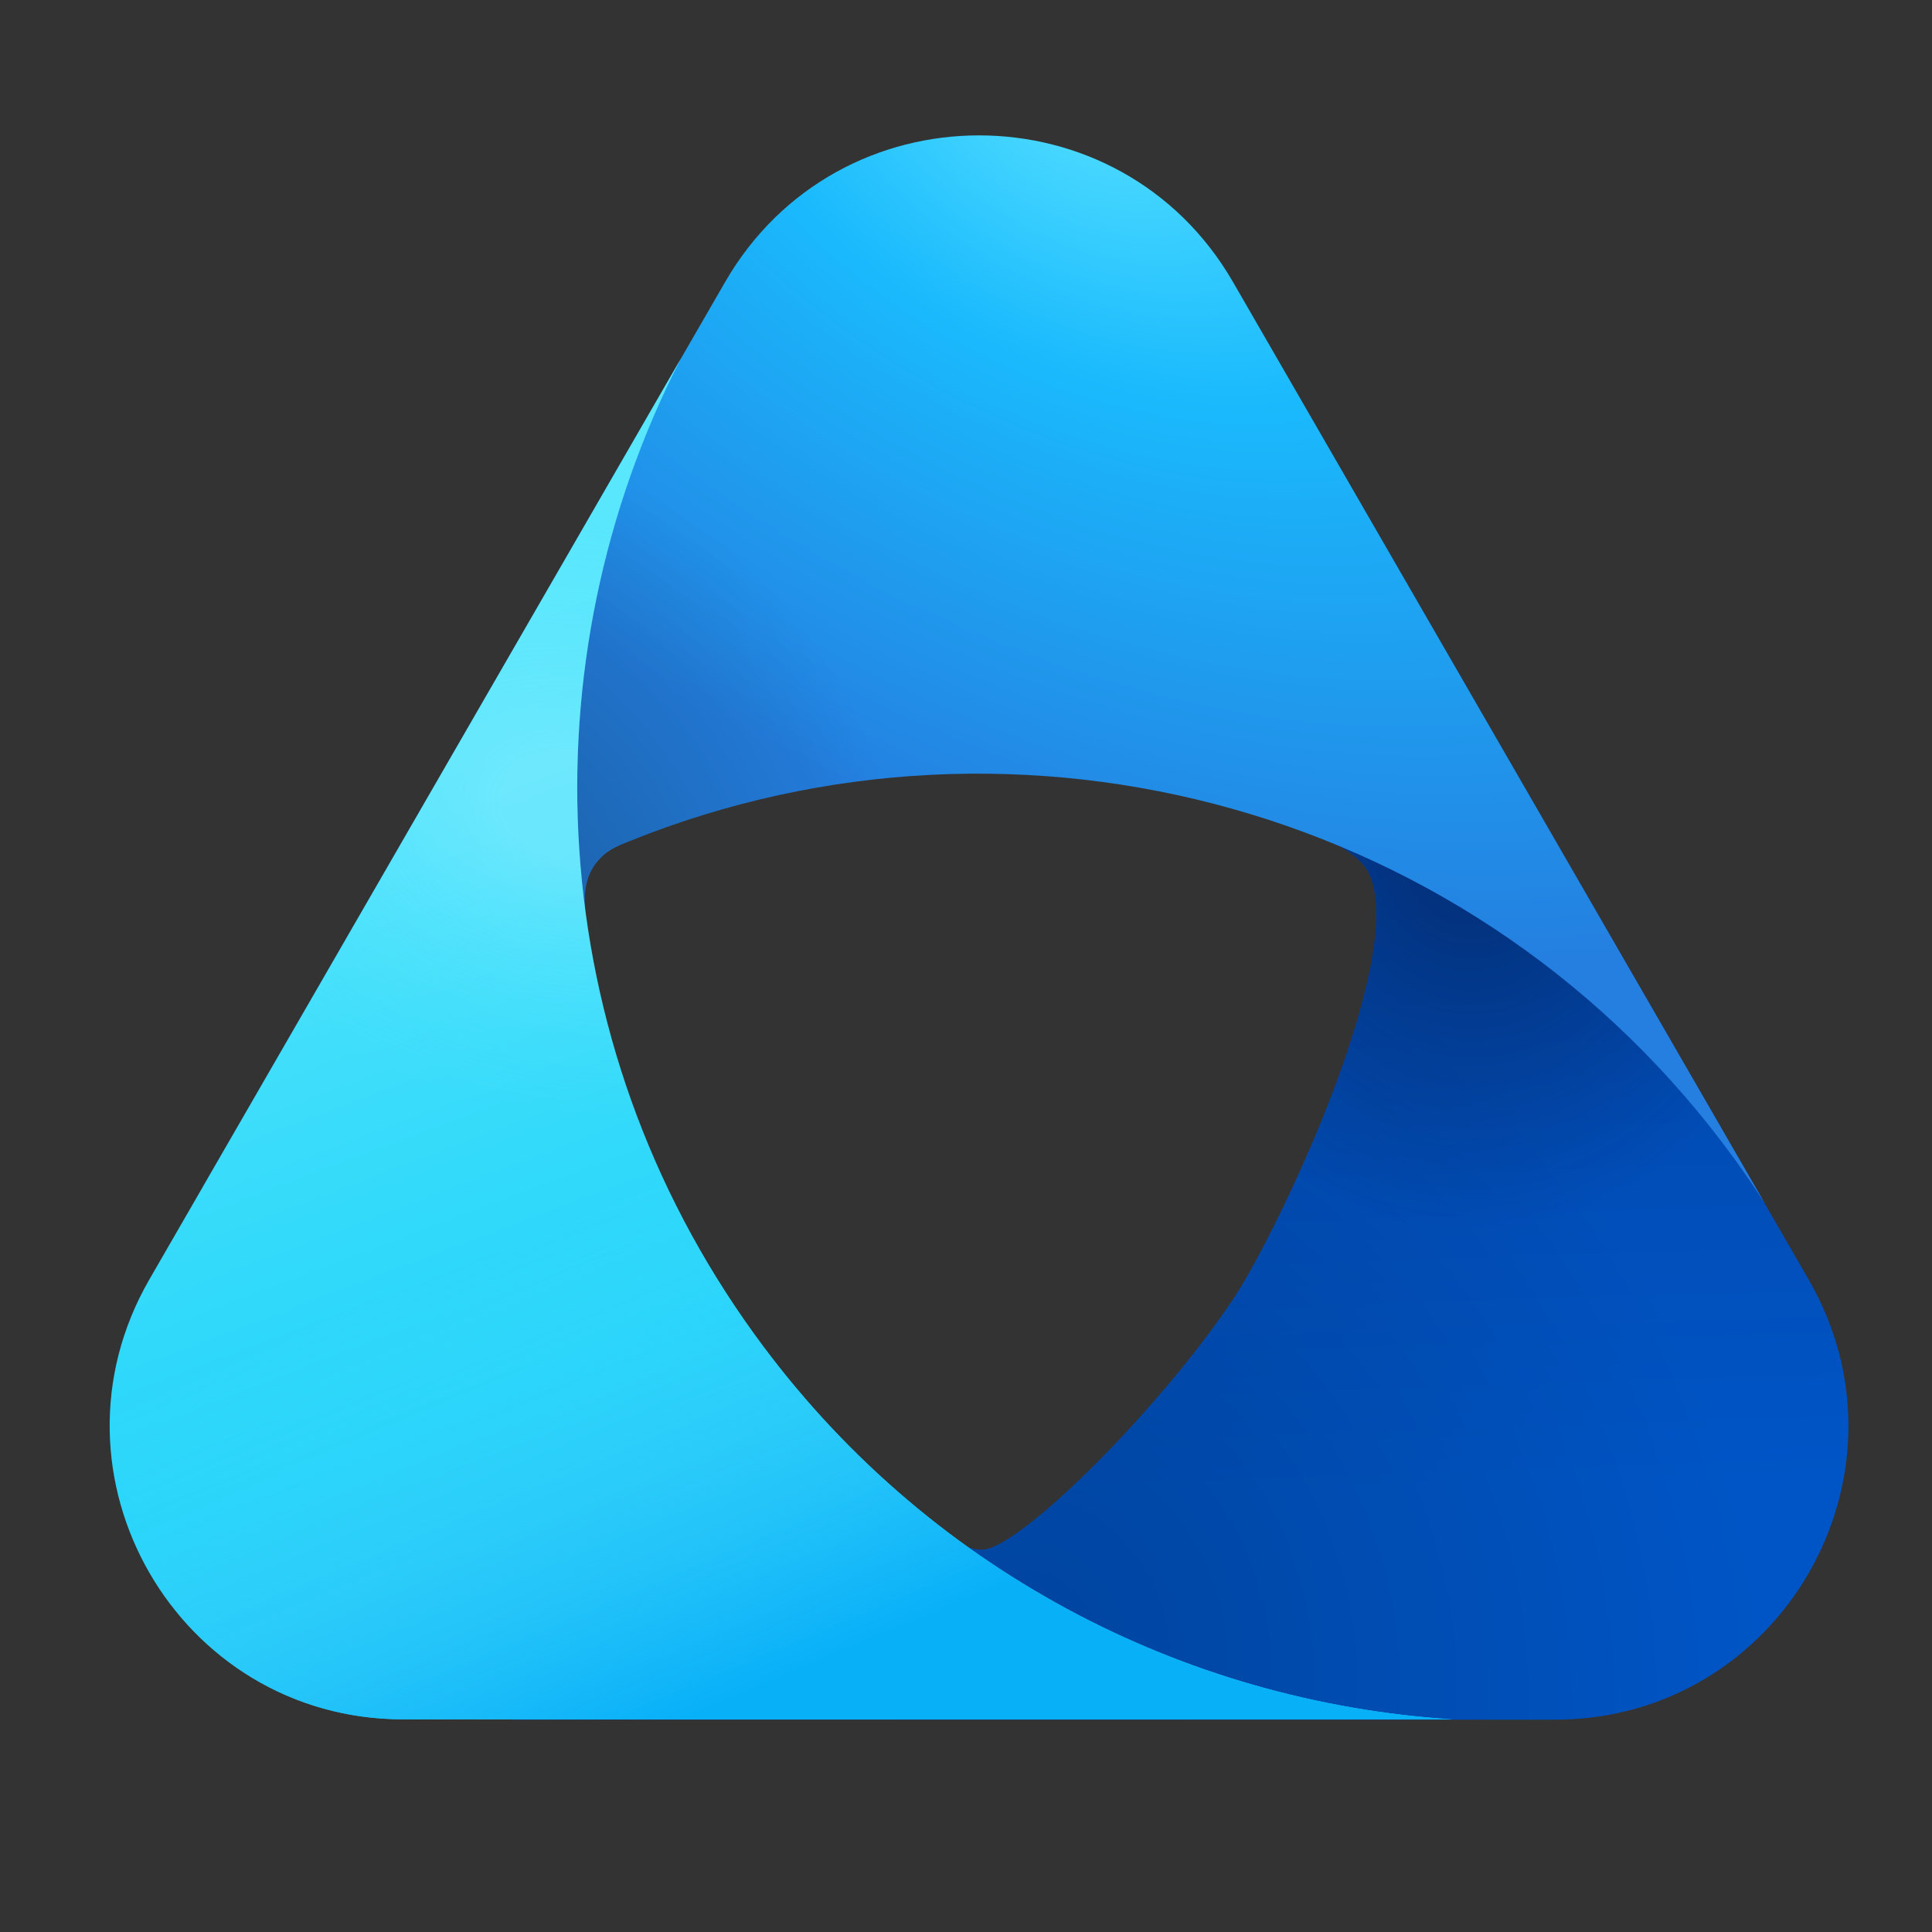 <svg width="48" height="48" viewBox="0 0 48 48" fill="none" xmlns="http://www.w3.org/2000/svg">
<rect x="0" y="0" width="48" height="48" fill="#333333" stroke="none"/>
<path d="M44.937 31.794L32.552 10.338C33.996 13.672 34.605 17.236 34.422 20.742L32.28 20.583C32.28 20.583 33.698 21.024 34.012 21.701C34.988 23.773 31.754 30.602 30.636 32.278C28.823 34.997 25.313 38.501 24.397 38.501C24.111 38.501 23.988 38.401 23.988 38.401C20.659 40.461 16.727 42.477 12.688 42.725H38.627C44.236 42.725 47.741 36.653 44.937 31.794Z" fill="url(#paint0_linear_109_137)"/>
<path d="M44.937 31.794L32.552 10.338C33.996 13.672 34.605 17.236 34.422 20.742L32.28 20.583C32.28 20.583 33.698 21.024 34.012 21.701C34.988 23.773 31.754 30.602 30.636 32.278C28.823 34.997 25.313 38.501 24.397 38.501C24.111 38.501 23.988 38.401 23.988 38.401C20.659 40.461 16.727 42.477 12.688 42.725H38.627C44.236 42.725 47.741 36.653 44.937 31.794Z" fill="url(#paint1_radial_109_137)" fill-opacity="0.5"/>
<path d="M44.937 31.794L32.552 10.338C33.996 13.672 34.605 17.236 34.422 20.742L32.28 20.583C32.28 20.583 33.698 21.024 34.012 21.701C34.988 23.773 31.754 30.602 30.636 32.278C28.823 34.997 25.313 38.501 24.397 38.501C24.111 38.501 23.988 38.401 23.988 38.401C20.659 40.461 16.727 42.477 12.688 42.725H38.627C44.236 42.725 47.741 36.653 44.937 31.794Z" fill="url(#paint2_radial_109_137)" fill-opacity="0.2"/>
<path d="M43.12 28.832C43.374 29.183 43.616 29.539 43.847 29.898L30.634 7.007C27.83 2.149 20.819 2.149 18.015 7.007L5.025 29.51C7.019 26.534 11.387 24.294 14.549 22.736C14.549 22.736 14.439 22.073 14.698 21.614C14.956 21.156 15.312 21.03 15.653 20.893C25.315 17 36.74 20.011 43.12 28.832Z" fill="url(#paint3_radial_109_137)"/>
<path d="M43.12 28.832C43.374 29.183 43.616 29.539 43.847 29.898L30.634 7.007C27.83 2.149 20.819 2.149 18.015 7.007L5.025 29.51C7.019 26.534 11.387 24.294 14.549 22.736C14.549 22.736 14.439 22.073 14.698 21.614C14.956 21.156 15.312 21.03 15.653 20.893C25.315 17 36.74 20.011 43.12 28.832Z" fill="url(#paint4_radial_109_137)" fill-opacity="0.36"/>
<path d="M36.079 42.717H10.021C4.413 42.717 0.907 36.644 3.712 31.786L16.915 8.912C13.045 16.442 13.447 25.824 18.747 33.154C22.971 38.995 29.407 42.288 36.079 42.717Z" fill="url(#paint5_linear_109_137)"/>
<path d="M36.079 42.717H10.021C4.413 42.717 0.907 36.644 3.712 31.786L16.915 8.912C13.045 16.442 13.447 25.824 18.747 33.154C22.971 38.995 29.407 42.288 36.079 42.717Z" fill="url(#paint6_radial_109_137)" fill-opacity="0.25"/>
<path d="M36.079 42.717H10.021C4.413 42.717 0.907 36.644 3.712 31.786L16.915 8.912C13.045 16.442 13.447 25.824 18.747 33.154C22.971 38.995 29.407 42.288 36.079 42.717Z" fill="url(#paint7_linear_109_137)"/>
<defs>
<linearGradient id="paint0_linear_109_137" x1="41.455" y1="12.56" x2="42.27" y2="36.872" gradientUnits="userSpaceOnUse">
<stop stop-color="#033E9A"/>
<stop offset="1" stop-color="#0055C6"/>
</linearGradient>
<radialGradient id="paint1_radial_109_137" cx="0" cy="0" r="1" gradientUnits="userSpaceOnUse" gradientTransform="translate(36.542 21.363) rotate(87.455) scale(9.221 8.505)">
<stop stop-color="#041642"/>
<stop offset="1" stop-color="#041642" stop-opacity="0"/>
</radialGradient>
<radialGradient id="paint2_radial_109_137" cx="0" cy="0" r="1" gradientUnits="userSpaceOnUse" gradientTransform="translate(25.6 40.73) rotate(-23.666) scale(17.652 20.084)">
<stop/>
<stop offset="1" stop-opacity="0"/>
</radialGradient>
<radialGradient id="paint3_radial_109_137" cx="0" cy="0" r="1" gradientUnits="userSpaceOnUse" gradientTransform="translate(26.849 2.602) rotate(119.825) scale(17.76 29.181)">
<stop stop-color="#51DEFF"/>
<stop offset="0.349" stop-color="#1ABAFD"/>
<stop offset="1" stop-color="#247FE0"/>
</radialGradient>
<radialGradient id="paint4_radial_109_137" cx="0" cy="0" r="1" gradientUnits="userSpaceOnUse" gradientTransform="translate(-1.664 32.656) rotate(-39.249) scale(27.631 18.082)">
<stop offset="0.475"/>
<stop offset="1" stop-opacity="0"/>
</radialGradient>
<linearGradient id="paint5_linear_109_137" x1="12.508" y1="15.201" x2="23.479" y2="44.197" gradientUnits="userSpaceOnUse">
<stop stop-color="#59E7FD"/>
<stop offset="0.587" stop-color="#23D4F9"/>
<stop offset="1" stop-color="#32BBF2"/>
</linearGradient>
<radialGradient id="paint6_radial_109_137" cx="0" cy="0" r="1" gradientUnits="userSpaceOnUse" gradientTransform="translate(14.45 20.075) rotate(98.749) scale(7.554 11.078)">
<stop offset="0.177" stop-color="#CCF9FF"/>
<stop offset="1" stop-color="#4FE3FF" stop-opacity="0.12"/>
</radialGradient>
<linearGradient id="paint7_linear_109_137" x1="20.309" y1="41.29" x2="15.422" y2="29.674" gradientUnits="userSpaceOnUse">
<stop stop-color="#08B0F8"/>
<stop offset="1" stop-color="#52E5FF" stop-opacity="0"/>
</linearGradient>
</defs>
</svg>
